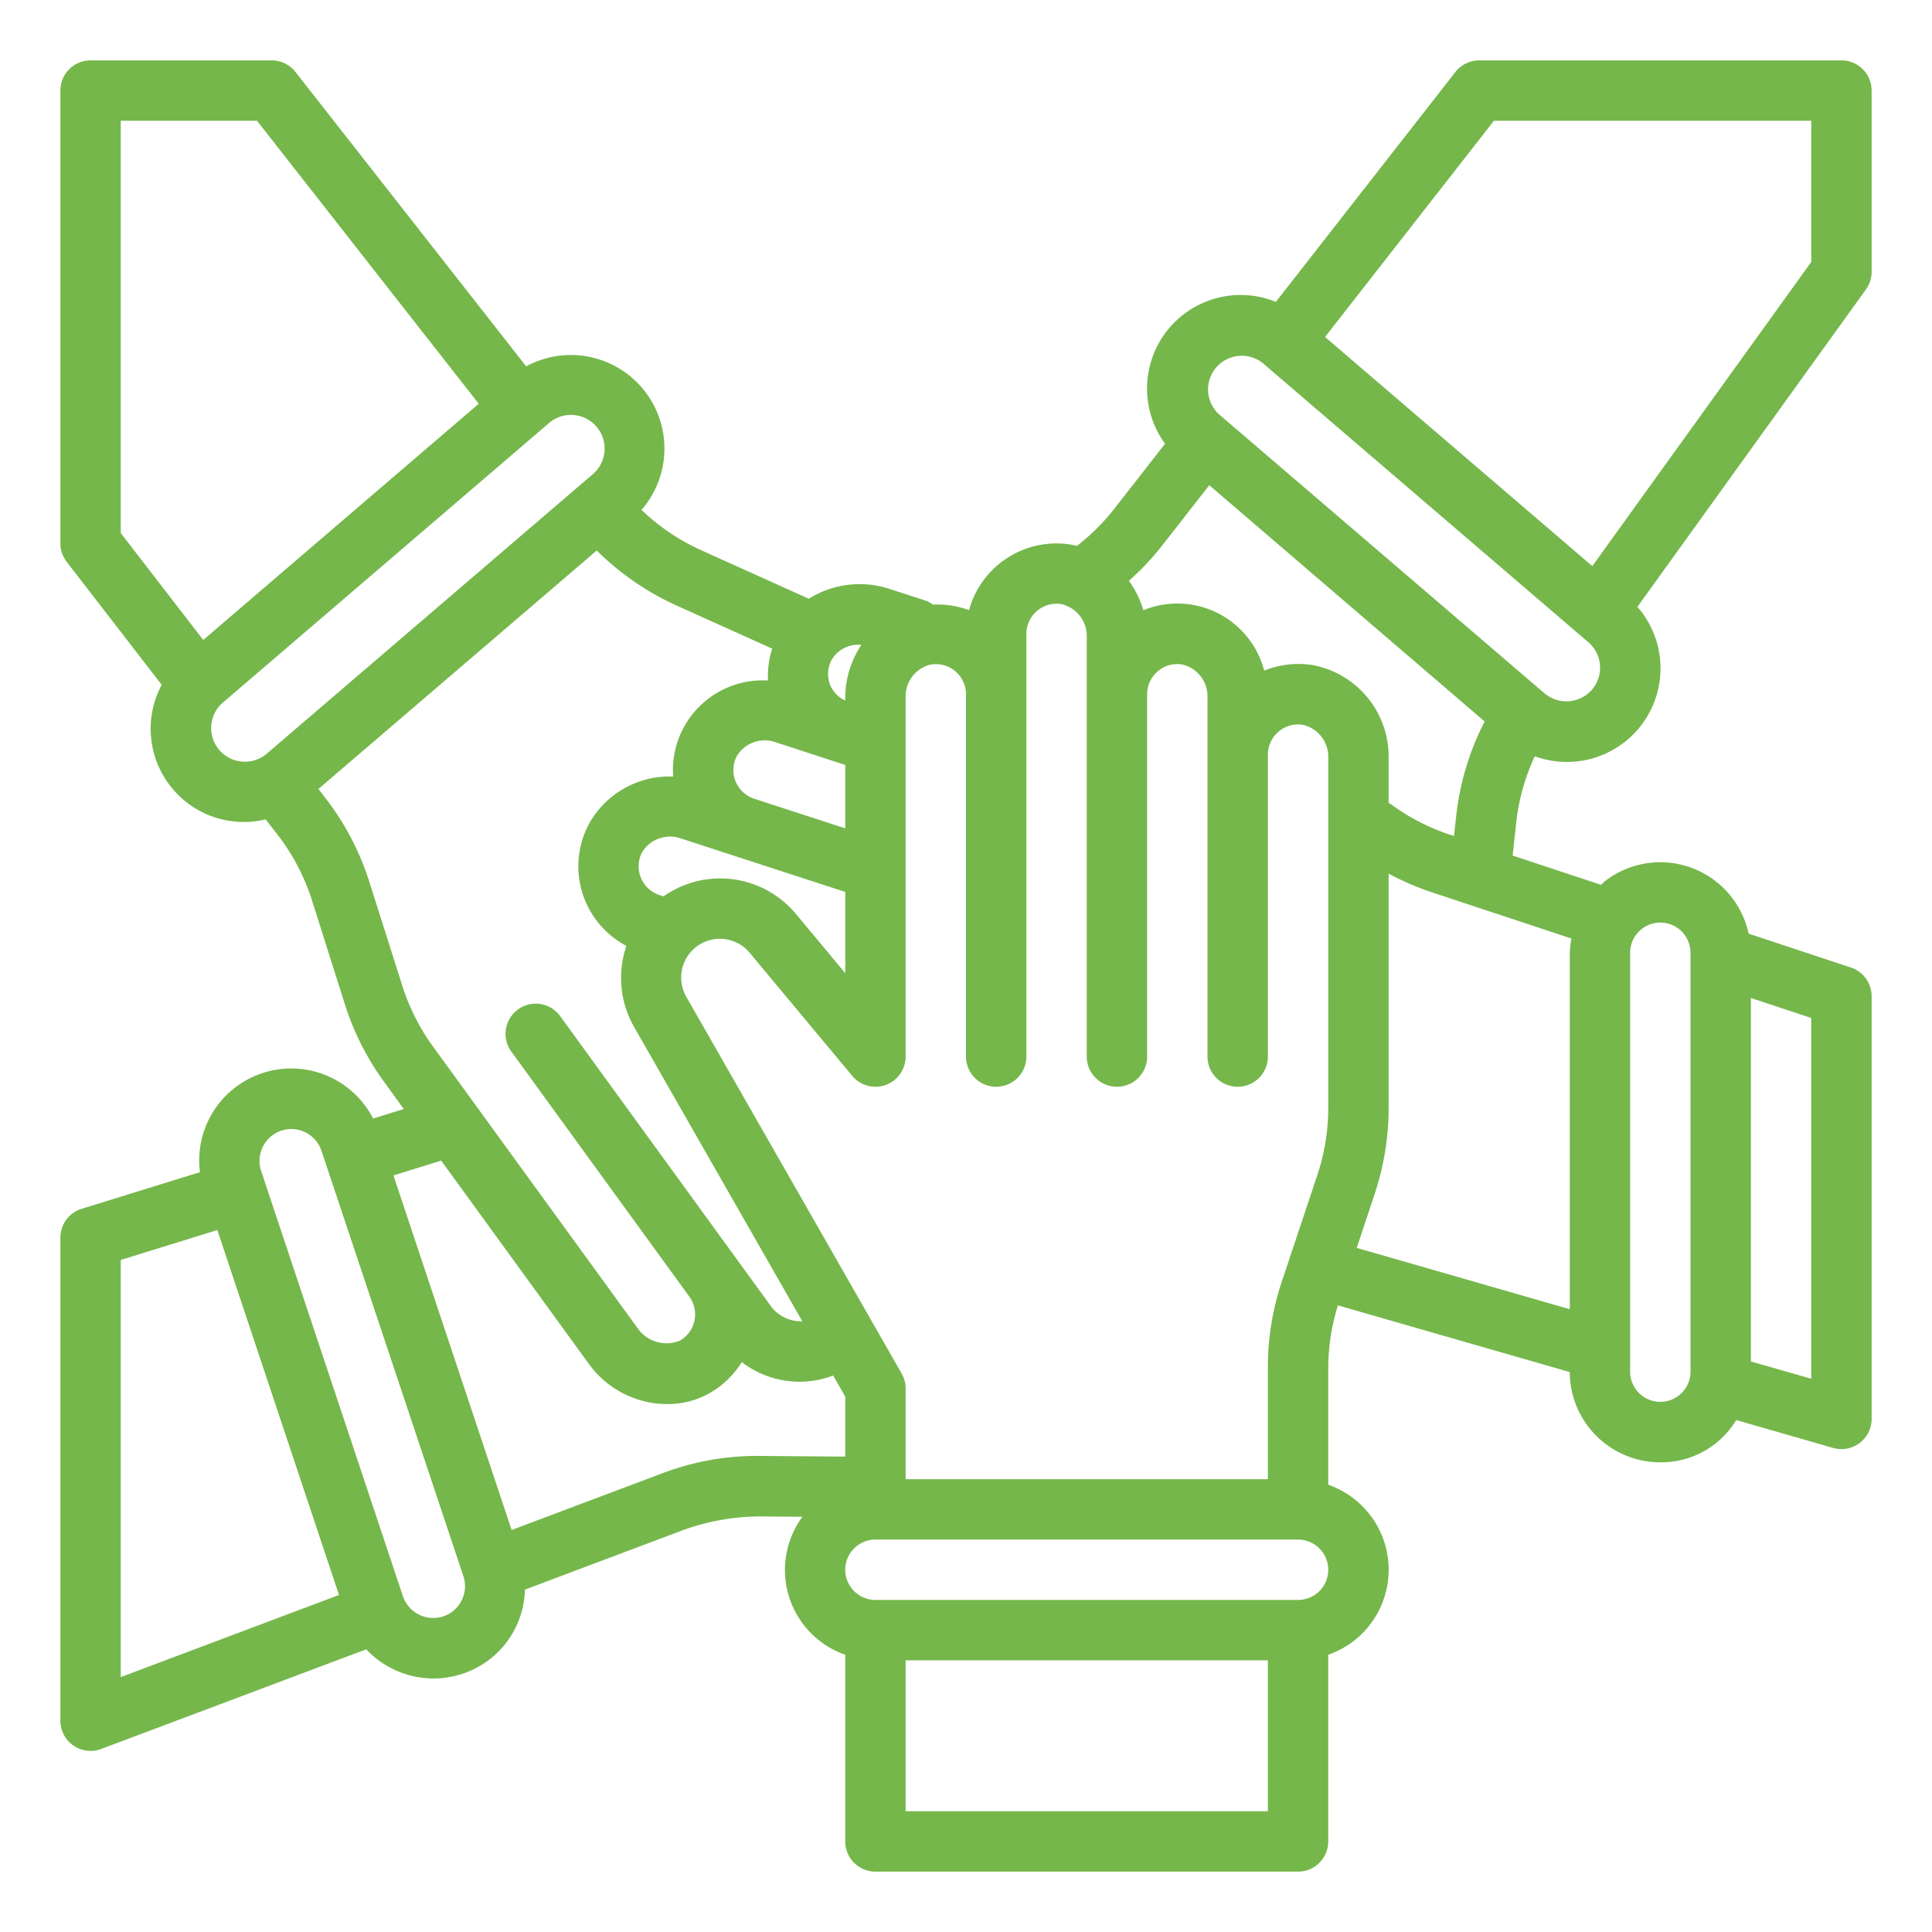 <svg xmlns="http://www.w3.org/2000/svg" version="1.1" xmlns:xlink="http://www.w3.org/1999/xlink" width="512" height="512" x="0" y="0" viewBox="0 0 64 64" style="enable-background:new 0 0 512 512" xml:space="preserve" class=""><g><path d="M62 9V3a1 1 0 0 0-1-1H49a1 1 0 0 0-.788.385L42.265 10a3.1 3.1 0 0 0-3.671 4.7l-1.707 2.186a7.016 7.016 0 0 1-1.216 1.2c-.058-.013-.114-.032-.174-.042a3.005 3.005 0 0 0-3.397 2.167 3.023 3.023 0 0 0-1.194-.182.947.947 0 0 0-.22-.124l-1.229-.4a3.173 3.173 0 0 0-2.664.329l-3.58-1.614a7.041 7.041 0 0 1-1.962-1.328 3.1 3.1 0 0 0-3.821-4.756L9.787 2.383A1 1 0 0 0 9 2H3a1 1 0 0 0-1 1v15a.991.991 0 0 0 .209.611l3.147 4.074A3.088 3.088 0 0 0 8.8 27.144l.4.514a7.021 7.021 0 0 1 1.135 2.167l1.088 3.439a8.95 8.95 0 0 0 1.3 2.574l.654.9-1.018.315a3.048 3.048 0 0 0-5.736 1.777L2.7 40.045A1 1 0 0 0 2 41v16a1 1 0 0 0 1.353.936l8.778-3.3a3.08 3.08 0 0 0 2.224.967 3.023 3.023 0 0 0 .734-.091 3.011 3.011 0 0 0 2.3-2.854l5.25-1.975a7.579 7.579 0 0 1 2.518-.449l1.425.011A2.973 2.973 0 0 0 28 54.816V61a1 1 0 0 0 1 1h14a1 1 0 0 0 1-1v-6.184a2.982 2.982 0 0 0 0-5.632V45.3a6.976 6.976 0 0 1 .321-2.058L52 45.451a3 3 0 0 0 2.27 2.9 3.022 3.022 0 0 0 .734.09 2.9 2.9 0 0 0 2.511-1.4l3.207.923A1 1 0 0 0 62 47V33a1 1 0 0 0-.686-.949l-3.389-1.123a2.993 2.993 0 0 0-4.772-1.728c-.042.034-.073.077-.114.112l-2.931-.971.121-1.111a6.937 6.937 0 0 1 .613-2.178 3.1 3.1 0 0 0 3.4-4.95l7.57-10.515A.994.994 0 0 0 62 9ZM32 23v12a1 1 0 0 0 2 0V21a1 1 0 0 1 1.175-.985A1.083 1.083 0 0 1 36 21.107V35a1 1 0 0 0 2 0V23a1 1 0 0 1 .353-.763.991.991 0 0 1 .822-.222A1.083 1.083 0 0 1 40 23.107V35a1 1 0 0 0 2 0V25a1 1 0 0 1 .353-.763.992.992 0 0 1 .822-.222A1.083 1.083 0 0 1 44 25.107V36.7a7.026 7.026 0 0 1-.358 2.214l-1.179 3.536A8.942 8.942 0 0 0 42 45.3V49H30v-3a1 1 0 0 0-.132-.5l-7.135-12.482a1.287 1.287 0 0 1 .207-1.544 1.283 1.283 0 0 1 1.892.086l3.4 4.08A1 1 0 0 0 30 35V23.107a1.083 1.083 0 0 1 .825-1.092A1 1 0 0 1 32 23Zm13.539 16.547A8.994 8.994 0 0 0 46 36.7v-7.76a8.982 8.982 0 0 0 1.4.608l4.656 1.542a2.94 2.94 0 0 0-.054.472V43.37l-7.058-2.032ZM28 25.34v2.1l-3.014-.98a1 1 0 0 1-.574-1.422 1.083 1.083 0 0 1 1.294-.446Zm-3.639 3.023L28 29.546v2.691l-1.631-1.958a3.264 3.264 0 0 0-4.389-.586l-.133-.044a1 1 0 0 1-.575-1.421 1.088 1.088 0 0 1 1.3-.448Zm4.172-7A3.179 3.179 0 0 0 28 23.107v.1a.989.989 0 0 1-.493-.5 1 1 0 0 1 .043-.851 1.025 1.025 0 0 1 .983-.495ZM4 4h4.513l7.346 9.375L6.733 21.2 4 17.659Zm3.322 20.908a1.115 1.115 0 0 1 .063-1.636l10.778-9.238a1.116 1.116 0 1 1 1.452 1.694L8.837 24.967a1.123 1.123 0 0 1-1.515-.059Zm4.916 4.313a8.962 8.962 0 0 0-1.458-2.785l-.233-.3 9.221-7.9a9.057 9.057 0 0 0 2.624 1.814l3.188 1.437a3.02 3.02 0 0 0-.14 1.056 2.972 2.972 0 0 0-3.14 3.181 3.05 3.05 0 0 0-2.8 1.588 2.981 2.981 0 0 0 1.25 4.022A3.279 3.279 0 0 0 21 34.01l5.577 9.759a1.246 1.246 0 0 1-1.015-.466l-6.986-9.615a1 1 0 1 0-1.617 1.175l5.878 8.092a1 1 0 0 1-.312 1.453 1.163 1.163 0 0 1-1.375-.372l-6.81-9.374a7 7 0 0 1-1.011-2ZM4 41.737l3.2-.99 4.03 12.089L4 55.556Zm11.273 11.315a1.044 1.044 0 0 1-.669.516 1.064 1.064 0 0 1-1.257-.69L8.65 38.789a1.058 1.058 0 0 1 1-1.389 1.061 1.061 0 0 1 1 .722l4.7 14.089a1.047 1.047 0 0 1-.077.841Zm6.661-4.245-4.986 1.876-3.915-11.746 1.582-.49 4.914 6.765a3.213 3.213 0 0 0 2.575 1.3 2.812 2.812 0 0 0 1.426-.376 3.015 3.015 0 0 0 1.043-1.014 3.136 3.136 0 0 0 3.027.444l.4.7v1.986l-2.828-.022a8.788 8.788 0 0 0-3.238.577ZM30 60v-5h12v5Zm13-7H29a1 1 0 0 1 0-2h14a1 1 0 0 1 0 2Zm17-7.328-2-.572V33.059l2 .663Zm-6-14.11a1 1 0 1 1 2 0v13.876a1 1 0 1 1-2 0Zm-5.973-3.913a6.986 6.986 0 0 1-1.956-1.013c-.022-.016-.048-.019-.071-.034v-1.5a3.084 3.084 0 0 0-2.5-3.067 3.039 3.039 0 0 0-1.623.18 2.969 2.969 0 0 0-4-2 3.2 3.2 0 0 0-.481-.974 8.994 8.994 0 0 0 1.07-1.128l1.593-2.04 9.122 7.827a8.948 8.948 0 0 0-.94 3.109l-.075.685Zm4.651-4.741a1.124 1.124 0 0 1-1.515.059l-10.778-9.239a1.116 1.116 0 0 1 1.452-1.694l10.778 9.24a1.114 1.114 0 0 1 .063 1.635ZM60 8.678l-7.253 10.075-8.853-7.59L49.488 4H60Z" fill="#75B74B" opacity="1" data-original="#000000" class=""></path></g></svg>